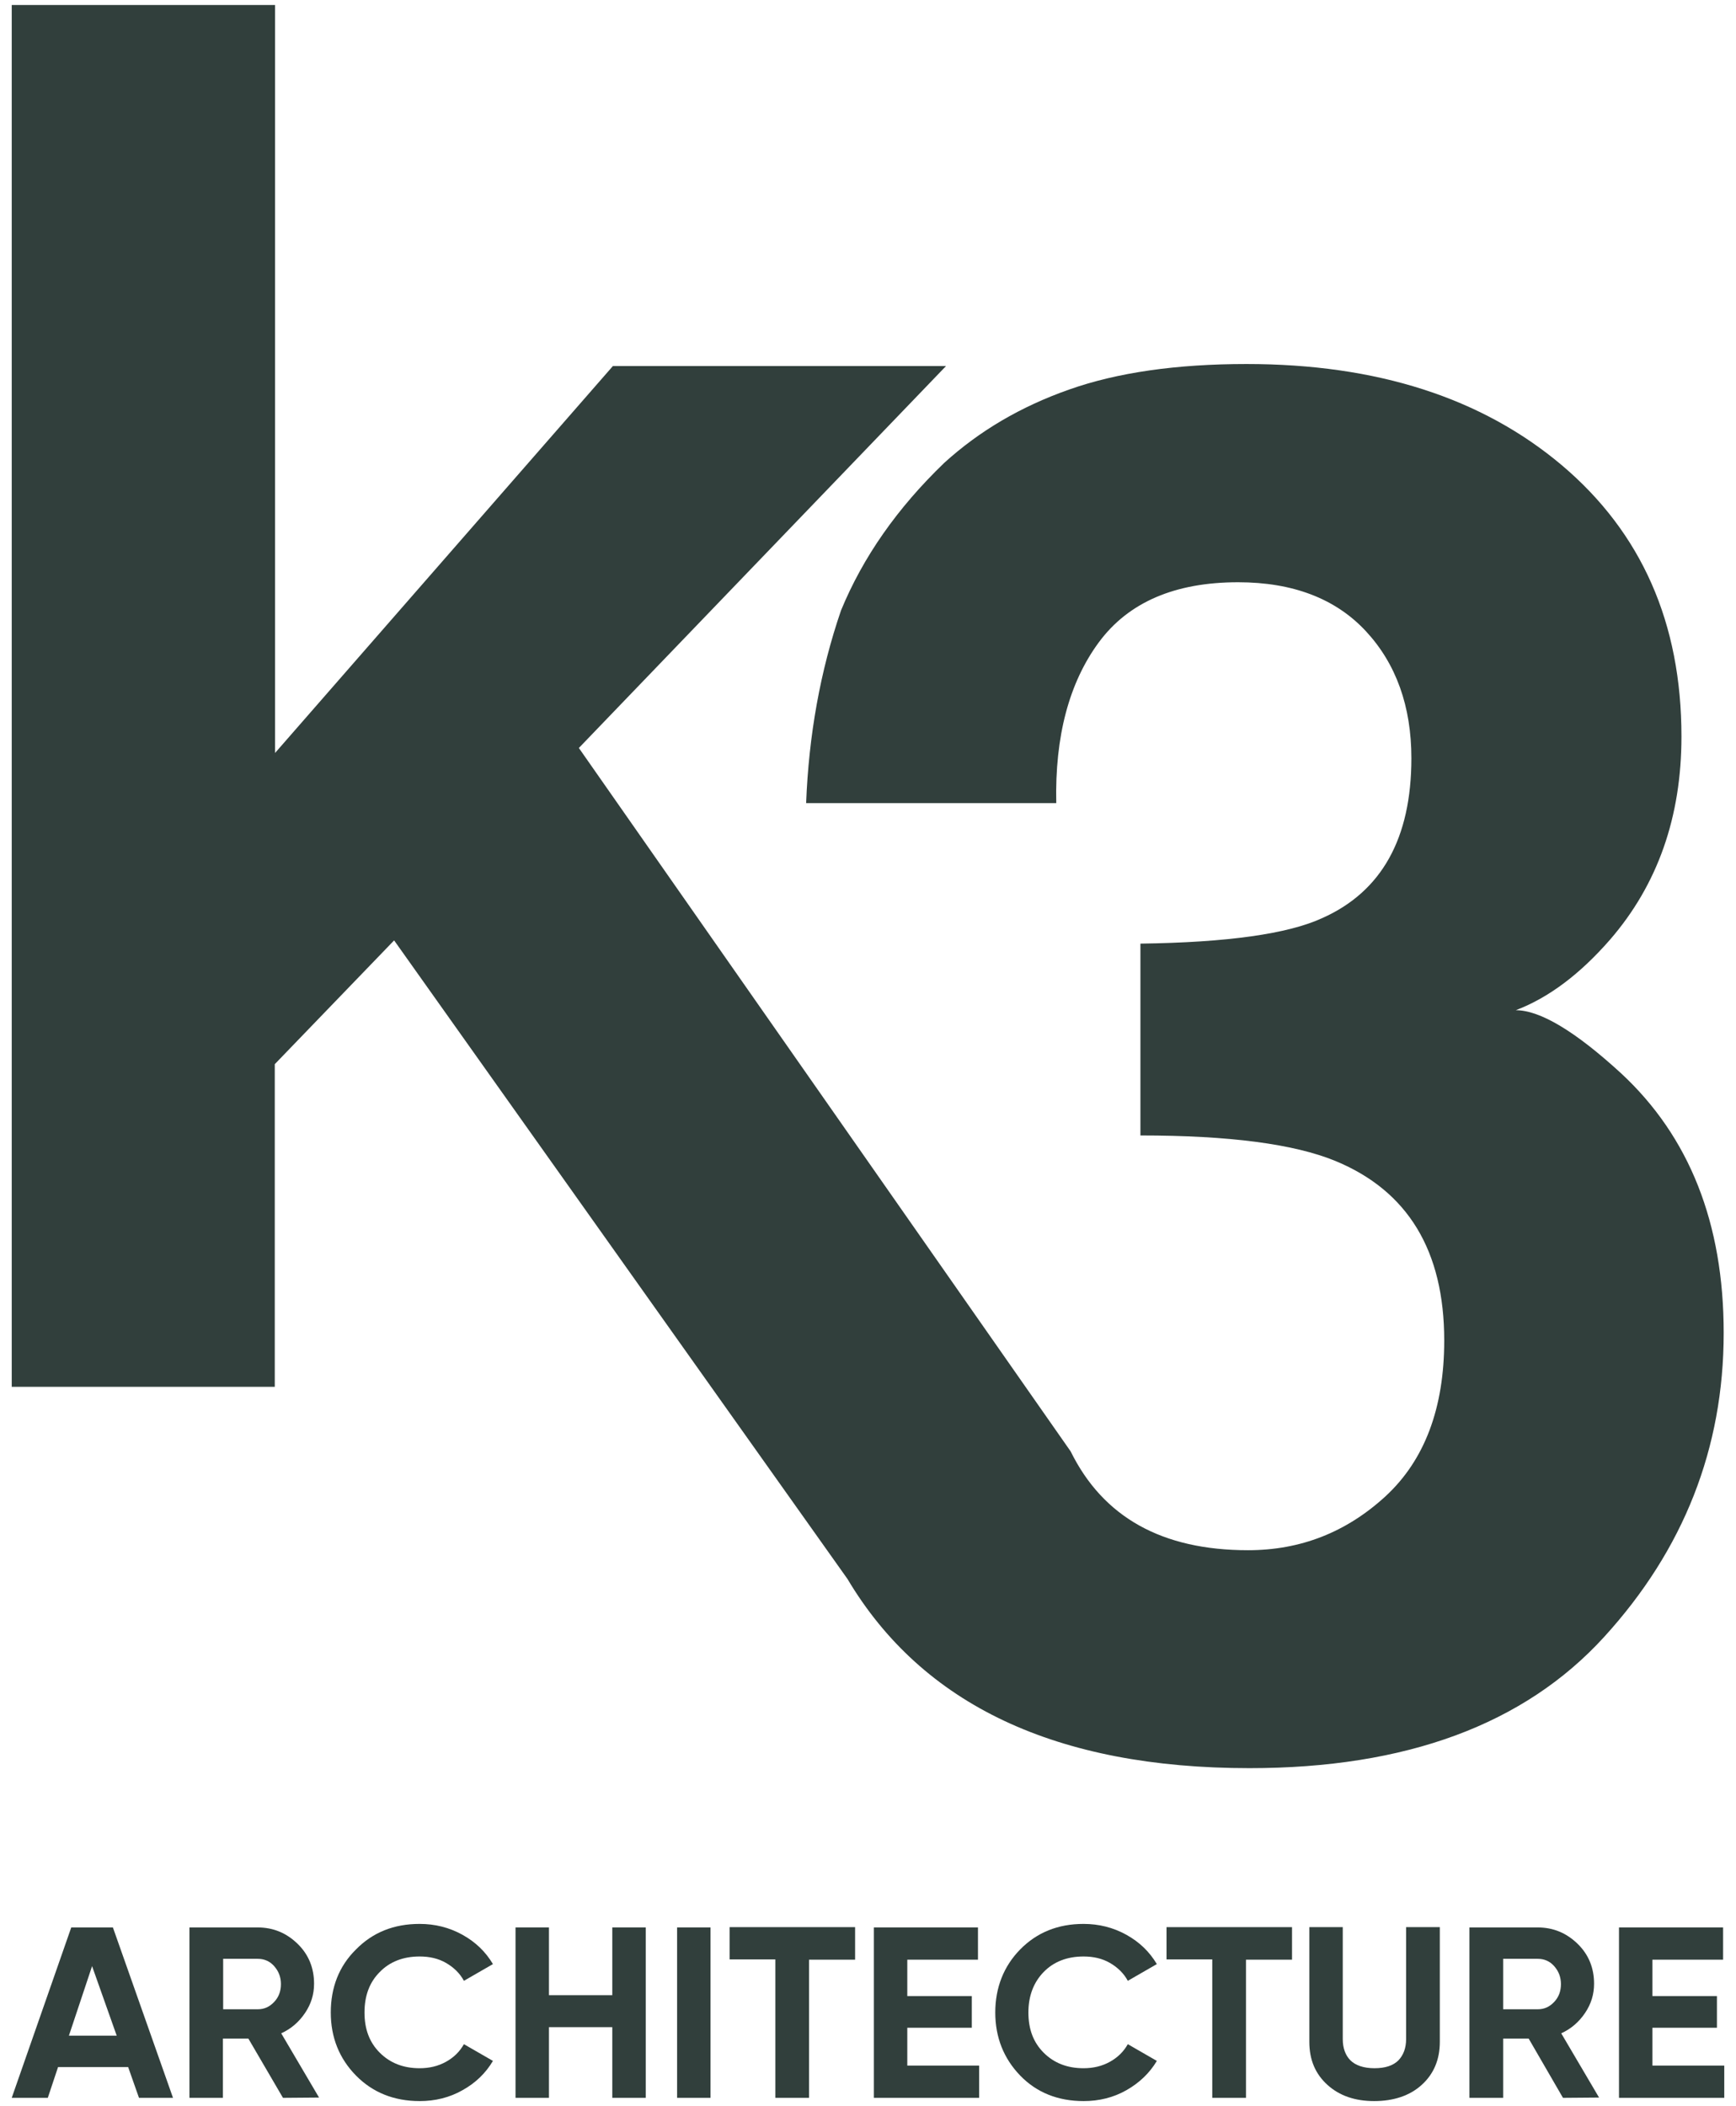 <?xml version="1.0" encoding="UTF-8"?><svg id="a" xmlns="http://www.w3.org/2000/svg" width="592" height="718" viewBox="0 0 592 718"><g id="b"><path d="m134.4,320.6l-40.7,42.2v110H4V1.7h89.8v255l115.2-131.9h113.6l-125.2,130.2,167.7,239.8c11.1,22.5,31.2,33.7,60.5,33.7,17.9,0,33.5-6.1,46.9-18.4,13.3-12.3,20-30,20-53.1,0-30.6-12.4-51-37.1-61.2-14.1-5.8-36.2-8.7-66.5-8.7v-65.4c29.6-.4,50.3-3.3,62-8.7,20.2-9,30.4-27.1,30.4-54.5,0-17.7-5.2-32.2-15.5-43.3s-24.9-16.7-43.6-16.7c-21.5,0-37.4,6.8-47.5,20.5s-15,32-14.5,54.8h-85.3c.9-23.1,4.8-45,11.9-65.7,7.5-18.2,19.2-34.9,35.2-50.3,12-10.9,26.1-19.2,42.6-25,16.4-5.8,36.6-8.7,60.5-8.7,44.4,0,80.2,11.5,107.5,34.5,27.2,23,40.8,53.8,40.8,92.5,0,27.4-8.1,50.5-24.4,69.3-10.3,11.8-21,19.8-32.1,24,8.3,0,20.3,7.2,35.9,21.5,23.3,21.6,35,51.1,35,88.5,0,39.3-13.6,73.9-40.8,103.7s-67.5,44.7-120.9,44.7c-65.8,0-111.5-21.5-137.1-64.5l-154.6-217.7h0Z" fill="#313f3c" stroke-width="0"/><path d="m47.4,715.2l-3.7-10.5h-23.9l-3.5,10.5H4l20.3-58.1h14.2l20.5,58.1h-11.6Zm-23.9-21.2h16.3l-8.4-23.7-7.9,23.7h0Z" fill="#313f3c" stroke-width="0"/><path d="m96.5,715.2l-11.8-20.2h-8.7v20.2h-11.4v-58.1h23.2c5.4,0,9.9,1.9,13.7,5.6s5.6,8.3,5.6,13.6c0,3.6-1,6.9-3.1,10s-4.8,5.4-8.1,6.9l12.9,21.9-12.3.1h0Zm-20.4-47.4v17.2h11.8c2.2,0,4-.8,5.6-2.5s2.3-3.7,2.3-6.1-.8-4.4-2.3-6.1-3.4-2.5-5.6-2.5h-11.8Z" fill="#313f3c" stroke-width="0"/><path d="m143.1,716.3c-8.7,0-16-2.9-21.7-8.7s-8.6-13-8.6-21.5,2.8-15.8,8.6-21.5c5.7-5.8,12.9-8.7,21.7-8.7,5.2,0,10.1,1.2,14.6,3.7s7.9,5.8,10.4,10l-9.9,5.7c-1.4-2.6-3.5-4.6-6.1-6.1s-5.6-2.2-9-2.2c-5.6,0-10.2,1.8-13.6,5.3-3.5,3.5-5.2,8.1-5.2,13.8s1.7,10.2,5.2,13.7,8,5.3,13.6,5.3c3.3,0,6.3-.7,9-2.2s4.7-3.5,6.1-6l9.9,5.7c-2.5,4.2-5.9,7.5-10.4,10-4.4,2.5-9.3,3.7-14.6,3.7h0Z" fill="#313f3c" stroke-width="0"/><path d="m208.8,657.1h11.4v58.1h-11.4v-24.1h-21.6v24.1h-11.4v-58.1h11.4v23.1h21.6v-23.1h0Z" fill="#313f3c" stroke-width="0"/><path d="m230.9,657.1h11.4v58.1h-11.4v-58.1Z" fill="#313f3c" stroke-width="0"/><path d="m291.6,657.1v11h-15.7v47.1h-11.5v-47.2h-15.6v-11h42.8v.1Z" fill="#313f3c" stroke-width="0"/><path d="m309.4,704.2h24.5v11h-35.9v-58.1h35.5v11h-24.1v12.4h22v10.8h-22v12.9h0Z" fill="#313f3c" stroke-width="0"/><path d="m369.5,716.3c-8.7,0-16-2.9-21.6-8.7s-8.5-13-8.5-21.5,2.9-15.8,8.5-21.5c5.7-5.8,12.9-8.7,21.6-8.7,5.2,0,10.1,1.2,14.6,3.7s7.9,5.8,10.4,10l-9.9,5.7c-1.4-2.6-3.5-4.6-6.1-6.1s-5.6-2.2-9-2.2c-5.6,0-10.2,1.8-13.6,5.3s-5.2,8.1-5.2,13.8,1.7,10.2,5.2,13.7,8,5.3,13.6,5.3c3.3,0,6.3-.7,9-2.2s4.7-3.5,6.1-6l9.9,5.7c-2.5,4.2-6,7.5-10.4,10s-9.3,3.7-14.6,3.7h0Z" fill="#313f3c" stroke-width="0"/><path d="m440.6,657.1v11h-15.7v47.1h-11.5v-47.2h-15.6v-11h42.8v.1Z" fill="#313f3c" stroke-width="0"/><path d="m468.6,716.3c-6.5,0-11.8-1.8-15.9-5.5s-6.2-8.5-6.2-14.7v-39.1h11.4v38.2c0,3,.9,5.5,2.6,7.2s4.5,2.7,8.2,2.7,6.4-.9,8.2-2.7c1.7-1.8,2.6-4.2,2.6-7.2v-38.2h11.5v39.1c0,6.1-2.1,11-6.2,14.7s-9.6,5.5-16.2,5.5Z" fill="#313f3c" stroke-width="0"/><path d="m533,715.2l-11.7-20.2h-8.7v20.2h-11.5v-58.1h23.2c5.4,0,9.9,1.9,13.7,5.6s5.6,8.3,5.6,13.6c0,3.6-1,6.9-3.1,10s-4.8,5.4-8.1,6.9l12.9,21.9-12.3.1h0Zm-20.4-47.4v17.2h11.8c2.2,0,4-.8,5.6-2.5s2.3-3.7,2.3-6.1-.8-4.4-2.3-6.1-3.4-2.5-5.6-2.5h-11.8Z" fill="#313f3c" stroke-width="0"/><path d="m563.6,704.2h24.4v11h-35.9v-58.1h35.5v11h-24.1v12.4h22v10.8h-22v12.9h.1Z" fill="#313f3c" stroke-width="0"/></g></svg>